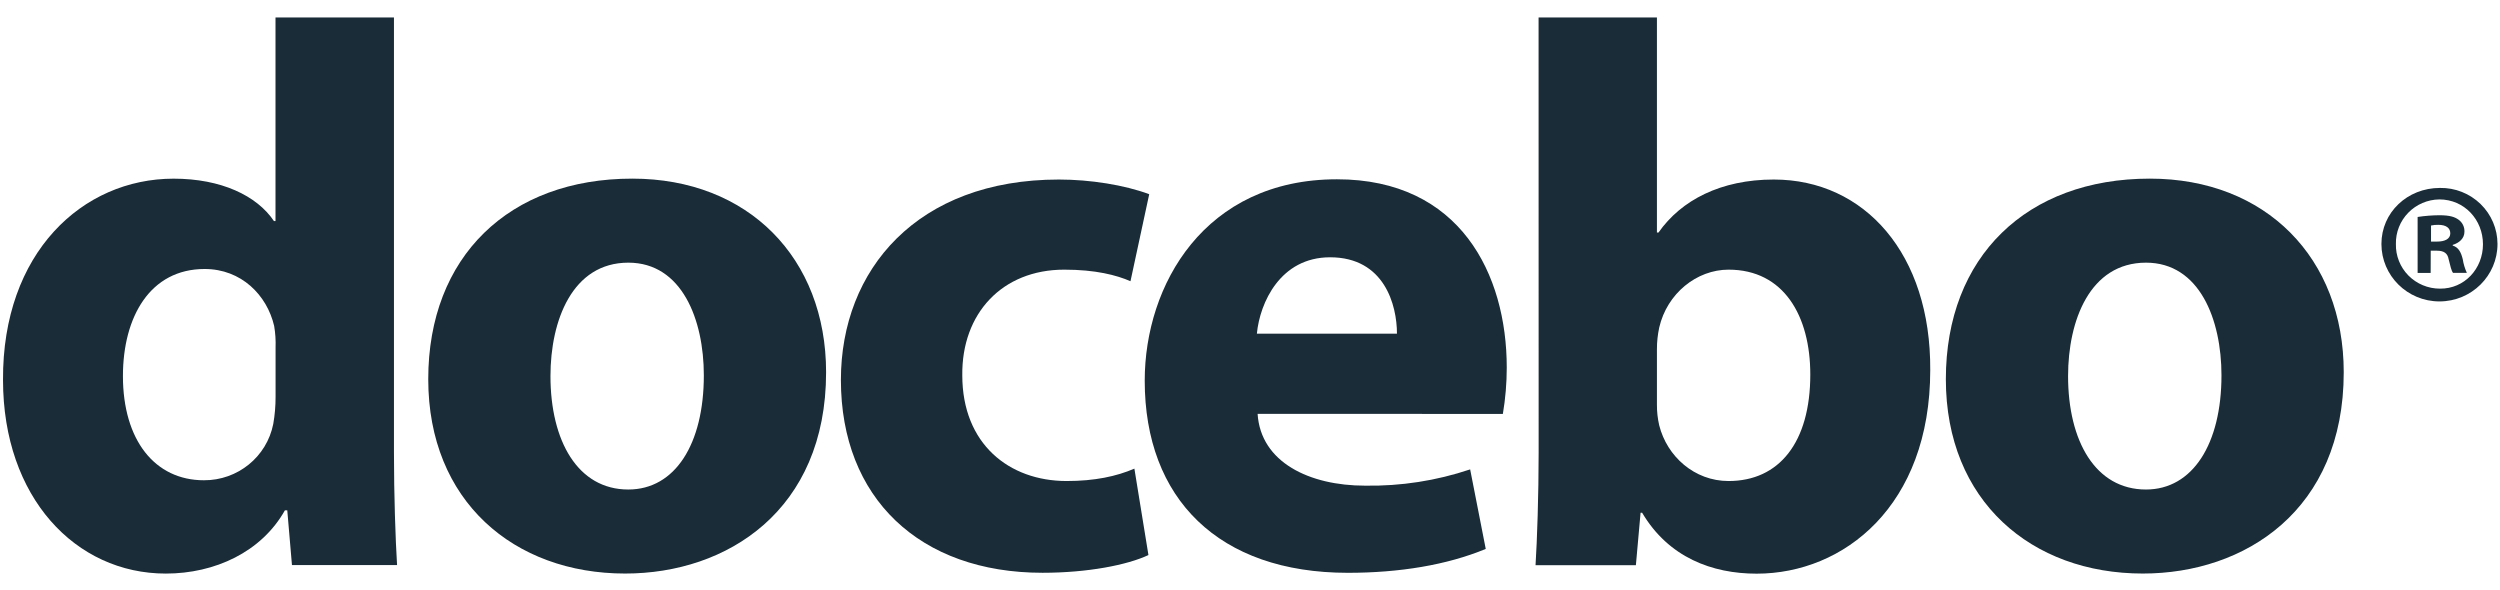 <svg width="144" height="34" viewBox="0 0 144 34" fill="none" xmlns="http://www.w3.org/2000/svg">
<g id="docebo_logo_black 1" clip-path="url(#clip0_179_6963)">
<g id="Page-1">
<g id="Docebo_logo-black">
<path id="Shape" d="M22.692 1.006V26.06C22.692 28.505 22.78 31.081 22.871 32.549H16.817L16.547 29.396H16.41C15.062 31.795 12.374 33.038 9.551 33.038C4.349 33.038 0.174 28.648 0.174 21.886C0.132 14.557 4.75 10.291 10 10.291C12.734 10.291 14.796 11.268 15.78 12.734H15.869V1.006H22.692ZM15.873 20.019C15.889 19.603 15.861 19.187 15.792 18.777C15.378 16.998 13.9 15.494 11.788 15.494C8.652 15.494 7.081 18.242 7.081 21.662C7.081 25.35 8.919 27.663 11.744 27.663C13.69 27.674 15.369 26.311 15.74 24.418C15.83 23.906 15.874 23.387 15.873 22.867V20.019Z" fill="#1A2C37"/>
<path id="Shape_2" d="M47.583 21.441C47.583 29.394 41.888 33.036 36.009 33.036C29.599 33.036 24.667 28.86 24.667 21.84C24.667 14.778 29.329 10.289 36.42 10.289C43.096 10.289 47.583 14.866 47.583 21.441ZM31.707 21.662C31.707 25.394 33.277 28.196 36.19 28.196C38.888 28.196 40.541 25.573 40.541 21.619C40.541 18.42 39.285 15.129 36.19 15.129C32.963 15.133 31.707 18.464 31.707 21.662Z" fill="#1A2C37"/>
<path id="Path" d="M66.15 31.971C64.938 32.543 62.651 32.992 60.052 32.992C52.966 32.992 48.436 28.682 48.436 21.884C48.436 15.532 52.833 10.341 60.992 10.341C62.786 10.341 64.763 10.652 66.195 11.186L65.116 16.198C64.308 15.845 63.098 15.532 61.304 15.532C57.715 15.532 55.386 18.065 55.428 21.619C55.428 25.573 58.125 27.707 61.439 27.707C63.054 27.707 64.308 27.438 65.341 26.993L66.15 31.971Z" fill="#1A2C37"/>
<path id="Shape_3" d="M72.438 23.838C72.617 26.64 75.44 27.974 78.627 27.974C80.684 28.008 82.732 27.691 84.681 27.037L85.579 31.618C83.336 32.549 80.598 32.994 77.638 32.994C70.196 32.994 65.936 28.728 65.936 21.924C65.936 16.416 69.386 10.327 77.008 10.327C84.099 10.327 86.789 15.794 86.789 21.17C86.789 22.065 86.714 22.959 86.565 23.842L72.438 23.838ZM80.465 19.221C80.465 17.578 79.748 14.82 76.612 14.82C73.743 14.82 72.565 17.443 72.396 19.221H80.465Z" fill="#1A2C37"/>
<path id="Shape_4" d="M88.622 1.006H95.439V13.394H95.53C96.832 11.532 99.119 10.341 102.169 10.341C107.414 10.341 111.225 14.65 111.182 21.315C111.182 29.14 106.202 33.043 101.181 33.043C98.626 33.043 96.112 32.112 94.587 29.535H94.497L94.227 32.555H88.447C88.537 31.133 88.626 28.512 88.626 26.066L88.622 1.006ZM95.439 23.308C95.436 23.71 95.481 24.112 95.572 24.504C96.021 26.283 97.591 27.707 99.566 27.707C102.479 27.707 104.273 25.483 104.273 21.573C104.273 18.198 102.749 15.532 99.566 15.532C97.724 15.532 96.021 16.91 95.572 18.864C95.484 19.273 95.439 19.689 95.439 20.107V23.308Z" fill="#1A2C37"/>
<path id="Shape_5" d="M134.999 21.441C134.999 29.394 129.304 33.036 123.427 33.036C117.015 33.036 112.081 28.86 112.081 21.84C112.081 14.778 116.747 10.289 123.834 10.289C130.514 10.289 134.999 14.866 134.999 21.441ZM119.121 21.662C119.121 25.394 120.691 28.196 123.608 28.196C126.296 28.196 127.957 25.573 127.957 21.619C127.957 18.42 126.703 15.129 123.608 15.129C120.377 15.133 119.121 18.464 119.121 21.662Z" fill="#1A2C37"/>
<path id="Shape_6" d="M143.856 14.051C143.856 15.88 142.359 17.362 140.513 17.362C138.667 17.362 137.17 15.88 137.17 14.051C137.17 12.243 138.657 10.825 140.542 10.825C141.415 10.811 142.257 11.145 142.88 11.751C143.503 12.357 143.855 13.186 143.856 14.051ZM138.004 14.051C137.987 14.728 138.246 15.384 138.724 15.869C139.202 16.354 139.858 16.627 140.542 16.626C141.952 16.641 143.019 15.48 143.019 14.07C143.019 12.66 141.952 11.486 140.503 11.486C139.828 11.496 139.184 11.772 138.715 12.254C138.246 12.735 137.99 13.382 138.004 14.051ZM140.006 15.721H139.255V12.497C139.668 12.434 140.085 12.401 140.503 12.398C141.118 12.398 141.393 12.497 141.613 12.654C141.835 12.813 141.962 13.072 141.952 13.343C141.952 13.738 141.651 13.99 141.276 14.106V14.145C141.596 14.244 141.75 14.501 141.854 14.929C141.897 15.202 141.976 15.467 142.091 15.719H141.297C141.199 15.601 141.141 15.324 141.041 14.929C140.981 14.597 140.784 14.44 140.366 14.44H140.01L140.006 15.721ZM140.027 13.915H140.384C140.802 13.915 141.137 13.774 141.137 13.442C141.137 13.148 140.919 12.95 140.443 12.95C140.304 12.947 140.164 12.96 140.027 12.99V13.915Z" fill="#1A2C37"/>
</g>
</g>
</g>
<defs>
<clipPath id="clip0_179_6963">
<rect width="144" height="33" fill="white" transform="translate(-0.009 0.988)"/>
</clipPath>
</defs>
</svg>
